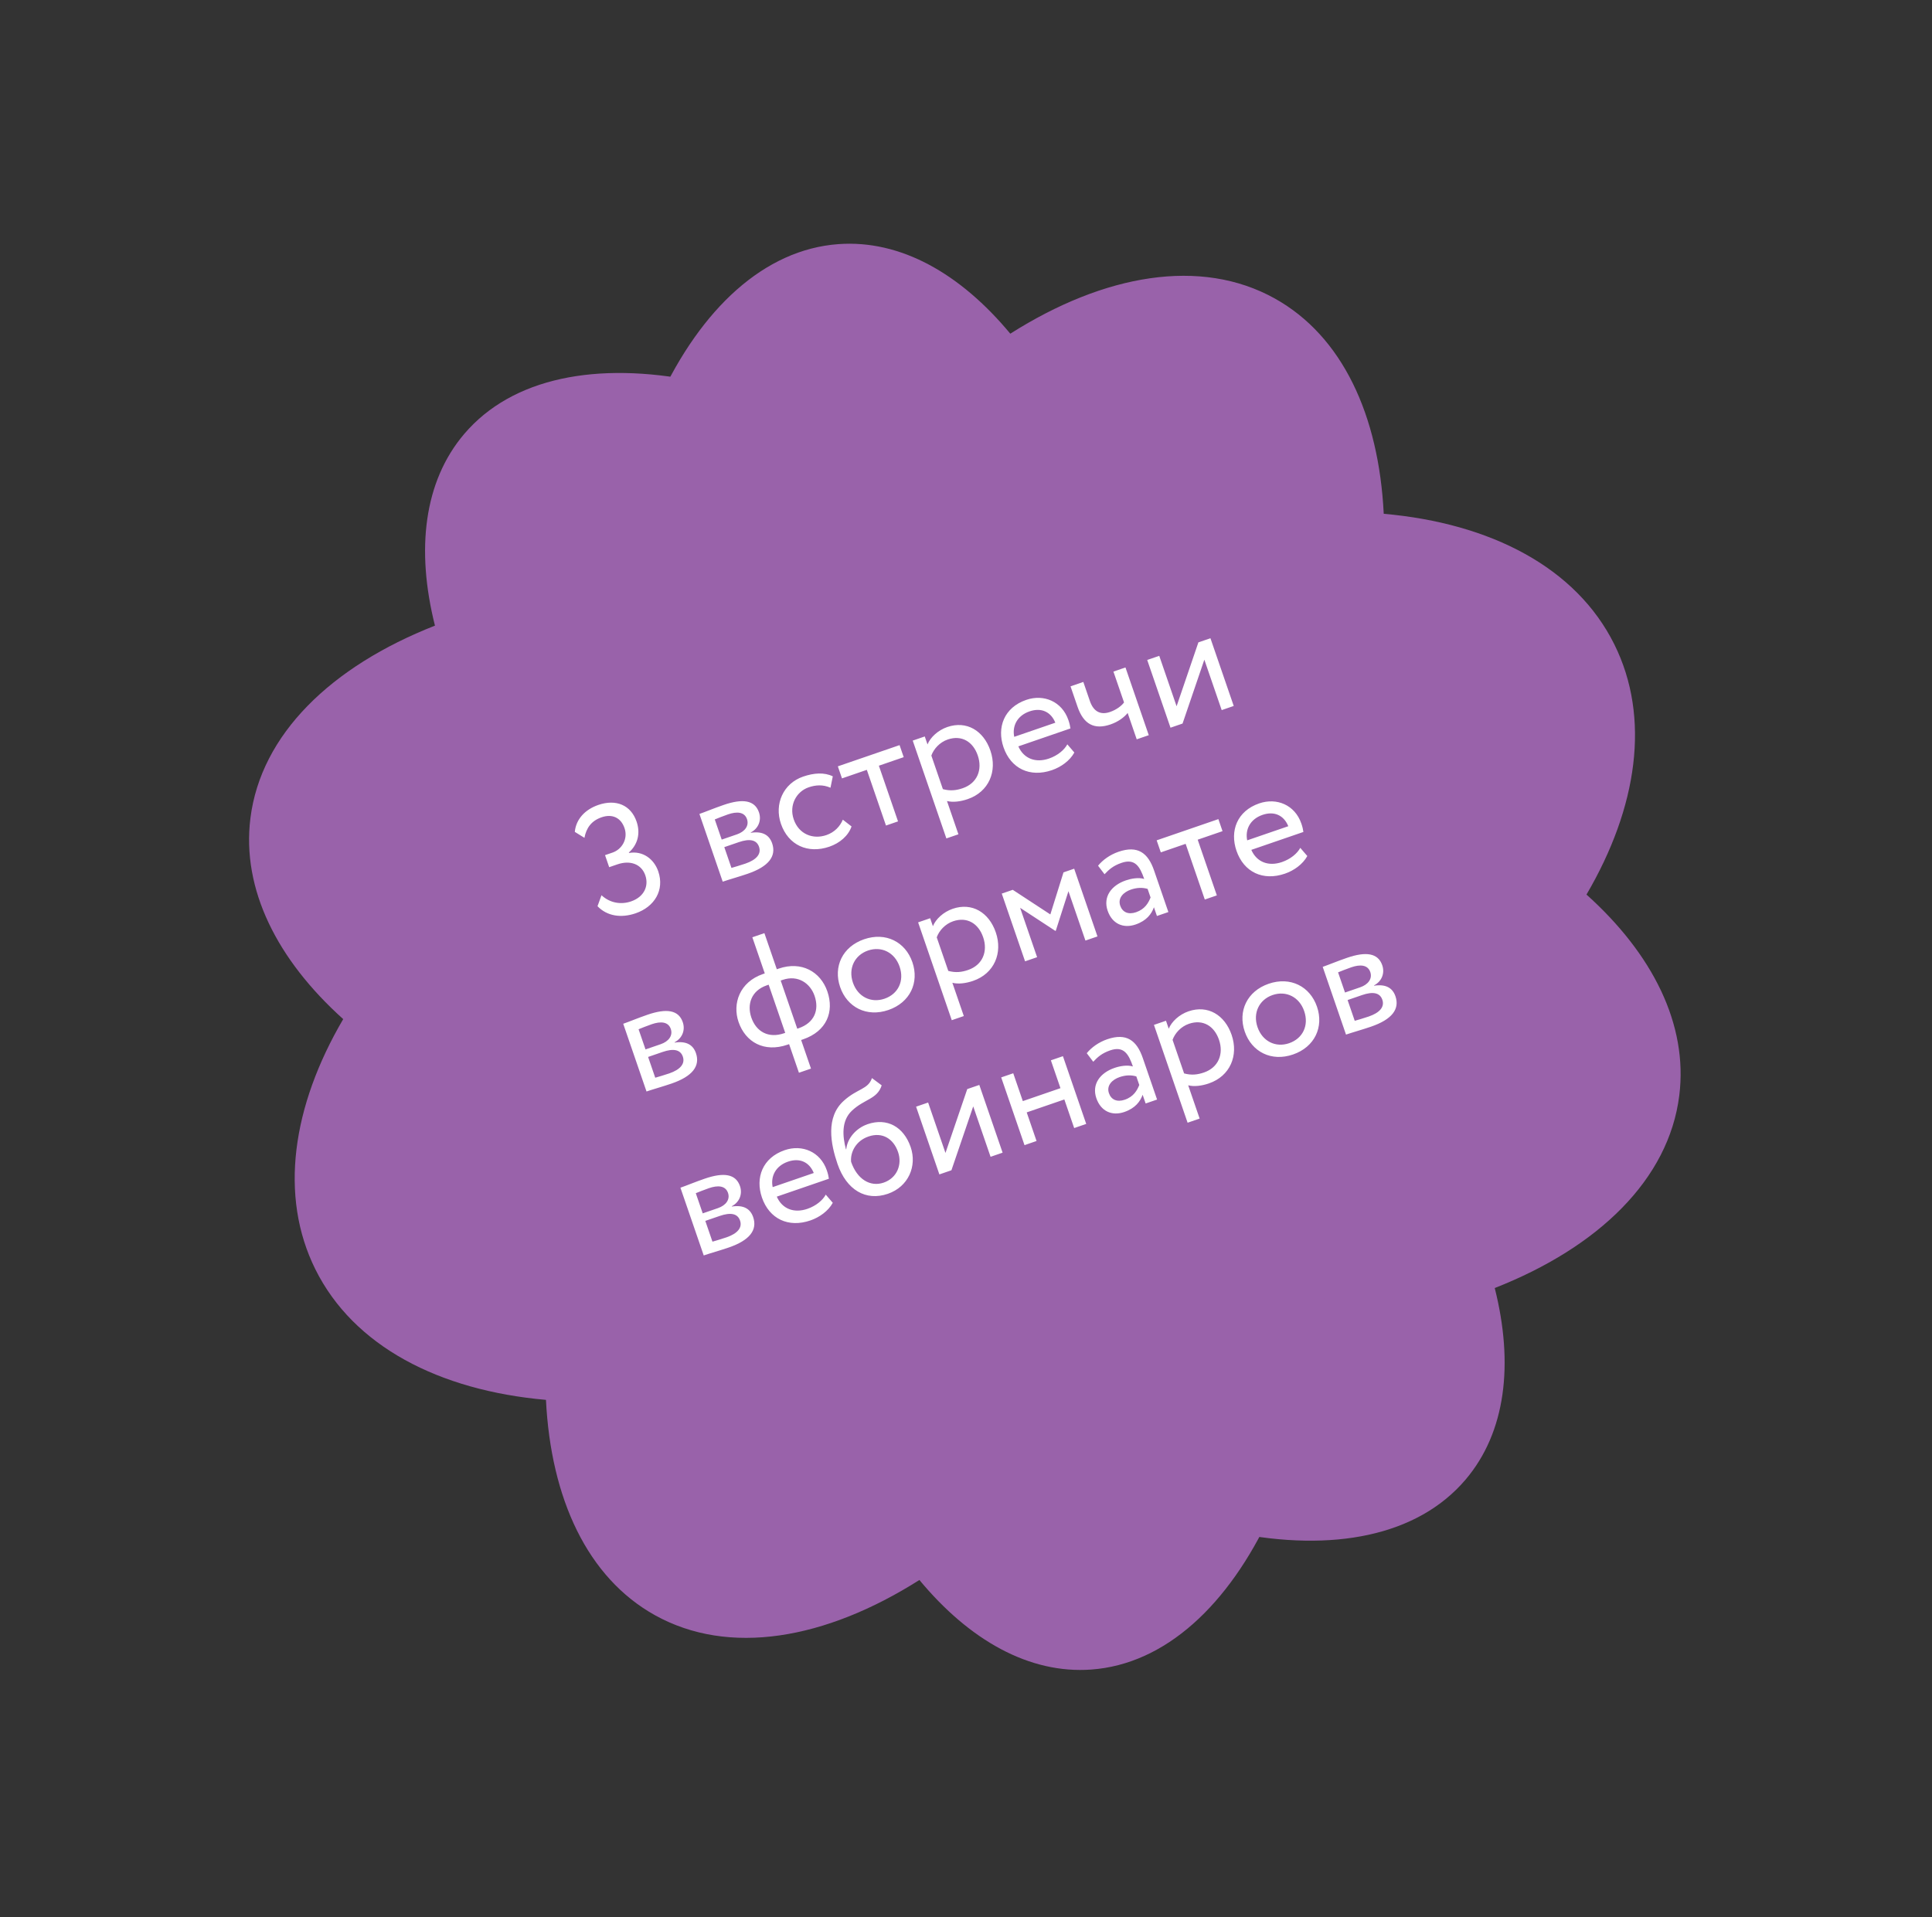 <?xml version="1.0" encoding="UTF-8"?> <svg xmlns="http://www.w3.org/2000/svg" width="267" height="265" viewBox="0 0 267 265" fill="none"><rect x="0" y="0" width="267" height="265" fill="#333333" stroke="none"/> <path fill-rule="evenodd" clip-rule="evenodd" d="M83.605 103.455C84.952 122.033 90.358 138.542 98.002 150.191C102.892 163.238 113.026 177.347 127.227 189.402C155.519 213.419 189.24 220.183 202.544 204.51C208.101 197.965 209.217 188.54 206.571 178.033C220.92 172.398 230.63 163.006 232.075 151.416C233.299 141.601 228.39 131.859 219.251 123.648C226.305 111.606 228.133 99.209 223.101 89.07C217.829 78.447 206.029 72.322 191.231 71.017C190.554 57.378 185.508 46.447 176.162 41.25C165.953 35.575 152.641 37.867 139.622 46.123C132.703 37.785 124.437 33.122 115.873 33.743C95.369 35.229 80.922 66.44 83.605 103.455Z" fill="#9962AA"></path> <path fill-rule="evenodd" clip-rule="evenodd" d="M183.077 161.056C181.73 142.478 176.324 125.968 168.68 114.32C163.79 101.273 153.656 87.163 139.456 75.109C111.163 51.092 77.443 44.328 64.139 60C58.582 66.546 57.466 75.971 60.111 86.477C45.762 92.113 36.052 101.504 34.607 113.095C33.383 122.91 38.292 132.652 47.431 140.863C40.377 152.905 38.549 165.302 43.581 175.441C48.853 186.064 60.653 192.189 75.451 193.493C76.128 207.133 81.174 218.064 90.52 223.26C100.729 228.936 114.041 226.643 127.061 218.388C133.979 226.726 142.245 231.389 150.809 230.768C171.313 229.281 185.76 198.07 183.077 161.056Z" fill="#9962AA"></path> <path d="M87.845 126.237C85.827 126.931 83.883 126.623 82.576 125.257L83.125 123.742C84.319 124.844 85.858 125.059 87.21 124.594C89.02 123.972 89.688 122.463 89.18 120.986C88.643 119.425 87.08 118.87 85.332 119.471L84.188 119.864L83.615 118.2L84.656 117.842C85.945 117.399 86.822 115.957 86.307 114.459C85.814 113.024 84.618 112.457 83.141 112.965C81.706 113.459 81.027 114.46 80.768 115.806L79.438 114.983C79.596 113.277 80.801 111.909 82.694 111.258C85.128 110.421 87.188 111.271 87.975 113.56C88.519 115.141 88.172 116.703 86.91 117.835L86.931 117.897C88.841 117.566 90.383 118.734 90.97 120.44C91.864 123.04 90.446 125.343 87.845 126.237ZM99.878 121.866L96.659 112.504C97.47 112.225 98.669 111.72 100.021 111.255C102.642 110.354 104.308 110.595 104.887 112.28C105.266 113.383 104.818 114.514 103.752 115.067L103.766 115.109C105.357 114.864 106.308 115.398 106.709 116.563C107.317 118.331 106.252 119.767 103.339 120.769C102.174 121.17 100.731 121.573 99.878 121.866ZM102.095 116.405L100.097 117.092L101.085 119.963C101.591 119.812 102.271 119.624 103.02 119.367C104.56 118.837 105.234 118.024 104.897 117.046C104.561 116.068 103.592 115.89 102.095 116.405ZM100.611 112.564C99.862 112.822 99.19 113.1 98.781 113.264L99.74 116.051L101.841 115.329C102.943 114.95 103.548 114.137 103.233 113.221C102.883 112.202 101.818 112.149 100.611 112.564ZM116.477 113.297L117.682 114.231C117.242 115.523 116.055 116.536 114.62 117.029C111.645 118.053 108.94 116.819 107.924 113.865C106.987 111.139 108.24 108.289 110.986 107.344C112.484 106.829 113.917 106.732 115.091 107.306L114.772 108.881C113.731 108.425 112.73 108.49 111.752 108.826C110.067 109.406 109.013 111.28 109.693 113.257C110.401 115.316 112.356 116.063 114.208 115.426C115.331 115.04 116.096 114.219 116.477 113.297ZM116.362 107.59L115.789 105.925L124.319 102.992L124.891 104.656L121.459 105.837L124.106 113.534L122.442 114.107L119.794 106.409L116.362 107.59ZM130.788 115.889L126.138 102.367L127.802 101.794L128.181 102.897C128.569 101.926 129.624 100.935 130.914 100.491C133.577 99.576 135.921 100.98 136.872 103.747C137.852 106.597 136.669 109.447 133.736 110.455C132.737 110.799 131.688 110.927 130.872 110.719L132.453 115.317L130.788 115.889ZM130.972 102.216C129.869 102.596 129.043 103.508 128.711 104.436L130.306 109.076C131.332 109.351 132.159 109.253 133.053 108.945C135.05 108.258 135.805 106.394 135.125 104.417C134.474 102.524 132.907 101.551 130.972 102.216ZM147.502 102.883L148.473 104.015C147.843 105.162 146.627 106.022 145.379 106.451C142.341 107.496 139.7 106.241 138.684 103.287C137.746 100.561 138.75 97.797 141.829 96.738C144.242 95.908 146.764 96.948 147.651 99.528C147.808 99.986 147.895 100.375 147.933 100.687L140.735 103.163C141.489 104.881 143.136 105.478 144.967 104.848C146.174 104.433 147.092 103.652 147.502 102.883ZM142.282 98.327C140.576 98.913 139.859 100.346 140.166 101.846L145.845 99.893C145.233 98.382 143.905 97.769 142.282 98.327ZM155.538 92.256L158.758 101.618L157.093 102.19L155.841 98.549C155.353 99.159 154.517 99.772 153.477 100.13C151.23 100.903 149.748 100.11 148.918 97.697L147.945 94.867L149.713 94.259L150.622 96.901C151.137 98.399 152.129 98.849 153.398 98.412C154.334 98.091 155.025 97.527 155.341 97.093L153.874 92.828L155.538 92.256ZM163.427 100.012L161.762 100.584L158.543 91.222L160.207 90.65L162.604 97.62L165.616 88.79L167.281 88.218L170.5 97.579L168.836 98.152L166.439 91.182L163.427 100.012ZM89.347 150.867L86.128 141.506C86.939 141.227 88.138 140.721 89.49 140.256C92.112 139.355 93.777 139.596 94.356 141.281C94.736 142.384 94.287 143.515 93.221 144.068L93.235 144.11C94.826 143.865 95.777 144.399 96.178 145.564C96.786 147.332 95.721 148.769 92.809 149.77C91.644 150.171 90.2 150.574 89.347 150.867ZM91.564 145.406L89.567 146.093L90.554 148.964C91.06 148.813 91.74 148.625 92.489 148.368C94.029 147.838 94.703 147.025 94.367 146.047C94.03 145.069 93.062 144.891 91.564 145.406ZM90.08 141.565C89.331 141.823 88.659 142.101 88.25 142.265L89.209 145.052L91.31 144.33C92.413 143.951 93.017 143.138 92.702 142.222C92.352 141.203 91.287 141.151 90.08 141.565ZM110.412 148.276L109.053 144.323L108.824 144.402C105.599 145.511 103.025 144.047 102.067 141.259C101.194 138.721 102.216 135.74 105.441 134.631L105.69 134.545L103.973 129.552L105.638 128.98L107.355 133.973L107.625 133.88C110.746 132.807 113.397 134.291 114.341 137.038C115.3 139.825 114.275 142.528 110.988 143.658L110.717 143.751L112.077 147.704L110.412 148.276ZM103.835 140.651C104.5 142.585 106.186 143.564 108.35 142.82L108.516 142.763L106.227 136.106L105.956 136.199C103.814 136.936 103.212 138.841 103.835 140.651ZM108.162 135.44L107.891 135.533L110.181 142.191L110.368 142.126C112.552 141.375 113.245 139.601 112.573 137.646C111.979 135.919 110.284 134.711 108.162 135.44ZM116.105 136.431C115.139 133.622 116.421 130.855 119.417 129.825C122.413 128.795 125.125 130.188 126.091 132.997C127.057 135.805 125.775 138.573 122.78 139.603C119.784 140.633 117.071 139.239 116.105 136.431ZM117.874 135.823C118.546 137.778 120.371 138.686 122.243 138.042C124.115 137.399 125.01 135.602 124.323 133.605C123.65 131.649 121.826 130.741 119.954 131.385C118.123 132.015 117.194 133.846 117.874 135.823ZM131.533 141.013L126.883 127.49L128.547 126.918L128.926 128.02C129.314 127.049 130.369 126.058 131.659 125.615C134.322 124.699 136.666 126.103 137.617 128.87C138.597 131.72 137.414 134.57 134.48 135.579C133.482 135.922 132.433 136.05 131.617 135.843L133.198 140.44L131.533 141.013ZM131.717 127.34C130.614 127.719 129.788 128.631 129.456 129.56L131.051 134.199C132.077 134.475 132.904 134.376 133.798 134.069C135.795 133.382 136.55 131.517 135.87 129.541C135.219 127.647 133.652 126.674 131.717 127.34ZM141.663 132.876L138.443 123.514L139.962 122.992L145.156 126.394L146.973 120.581L148.45 120.073L151.669 129.435L150.005 130.007L147.658 123.184L145.908 128.648L145.846 128.669L140.98 125.48L143.327 132.304L141.663 132.876ZM152.645 120.84L151.75 119.659C152.403 118.853 153.412 118.134 154.577 117.733C157.24 116.817 158.656 117.889 159.493 120.323L161.468 126.065L159.887 126.609L159.472 125.402C159.153 126.303 158.48 127.255 156.941 127.785C155.235 128.372 153.698 127.69 153.075 125.88C152.417 123.966 153.571 122.383 155.589 121.689C156.317 121.439 157.345 121.248 158.127 121.491C157.526 119.744 156.84 118.63 154.989 119.267C153.844 119.66 153.258 120.188 152.645 120.84ZM157.008 126.087C158.236 125.665 158.721 124.776 159.007 124.05L158.599 122.864C157.873 122.649 157.094 122.684 156.283 122.963C155.284 123.306 154.443 124.107 154.815 125.189C155.123 126.084 155.926 126.459 157.008 126.087ZM160.422 117.817L159.849 116.153L168.379 113.219L168.951 114.884L165.519 116.064L168.166 123.762L166.501 124.334L163.854 116.637L160.422 117.817ZM179.697 117.191L180.668 118.322C180.038 119.469 178.822 120.33 177.574 120.759C174.536 121.804 171.895 120.548 170.879 117.594C169.941 114.869 170.945 112.104 174.024 111.045C176.437 110.216 178.959 111.256 179.846 113.836C180.003 114.294 180.09 114.682 180.128 114.995L172.93 117.47C173.684 119.189 175.331 119.785 177.162 119.156C178.369 118.741 179.287 117.96 179.697 117.191ZM174.477 112.634C172.771 113.221 172.054 114.654 172.361 116.154L178.04 114.201C177.428 112.69 176.1 112.076 174.477 112.634ZM97.254 173.528L94.034 164.166C94.846 163.887 96.045 163.382 97.397 162.917C100.018 162.015 101.683 162.257 102.263 163.942C102.642 165.045 102.194 166.176 101.127 166.729L101.142 166.77C102.733 166.526 103.684 167.059 104.085 168.224C104.693 169.993 103.628 171.429 100.715 172.431C99.55 172.831 98.107 173.235 97.254 173.528ZM99.47 168.066L97.473 168.753L98.46 171.624C98.967 171.473 99.647 171.286 100.396 171.028C101.935 170.499 102.61 169.685 102.273 168.708C101.937 167.73 100.968 167.551 99.47 168.066ZM97.987 164.226C97.238 164.484 96.566 164.761 96.157 164.925L97.115 167.713L99.217 166.99C100.319 166.611 100.924 165.798 100.609 164.883C100.258 163.864 99.193 163.811 97.987 164.226ZM114.118 165.123L115.089 166.254C114.46 167.401 113.244 168.262 111.995 168.691C108.958 169.736 106.316 168.48 105.3 165.526C104.363 162.801 105.367 160.036 108.446 158.977C110.859 158.148 113.38 159.188 114.267 161.768C114.425 162.225 114.512 162.614 114.55 162.927L107.352 165.402C108.105 167.121 109.753 167.717 111.584 167.088C112.79 166.673 113.708 165.892 114.118 165.123ZM108.899 160.566C107.193 161.153 106.476 162.586 106.782 164.086L112.462 162.133C111.849 160.622 110.522 160.008 108.899 160.566ZM120.503 149.015L121.848 150.018C121.233 151.951 119.465 151.884 117.728 153.529C116.252 154.92 116.432 157.068 116.909 158.859L116.95 158.844C117.103 157.326 118.321 155.93 119.902 155.386C122.586 154.464 124.887 155.743 125.853 158.551C126.754 161.173 125.55 164.03 122.7 165.01C119.662 166.054 116.983 164.487 115.745 160.887C114.794 158.12 114.077 154.412 116.622 152.141C118.485 150.453 119.975 150.592 120.503 149.015ZM117.621 160.591C118.451 163.005 120.27 164.101 122.122 163.464C123.952 162.834 124.714 160.99 124.113 159.243C123.484 157.412 121.957 156.425 120.023 157.09C118.254 157.698 117.497 159.285 117.621 160.591ZM131.486 161.756L129.821 162.328L126.602 152.966L128.266 152.394L130.663 159.363L133.675 150.534L135.34 149.961L138.559 159.323L136.895 159.895L134.498 152.926L131.486 161.756ZM148.45 155.922L147.091 151.969L141.89 153.757L143.249 157.71L141.585 158.283L138.365 148.921L140.03 148.348L141.353 152.197L146.554 150.408L145.231 146.56L146.895 145.987L150.114 155.349L148.45 155.922ZM151.084 146.757L150.189 145.576C150.842 144.769 151.851 144.05 153.016 143.649C155.679 142.734 157.095 143.806 157.932 146.24L159.907 151.982L158.326 152.525L157.911 151.319C157.592 152.219 156.919 153.172 155.38 153.701C153.674 154.288 152.137 153.607 151.514 151.797C150.856 149.883 152.01 148.3 154.028 147.606C154.756 147.355 155.784 147.165 156.566 147.408C155.965 145.66 155.279 144.546 153.428 145.183C152.283 145.577 151.697 146.104 151.084 146.757ZM155.447 152.003C156.675 151.581 157.16 150.693 157.446 149.966L157.038 148.781C156.312 148.565 155.533 148.6 154.722 148.879C153.723 149.223 152.882 150.024 153.254 151.105C153.562 152 154.365 152.375 155.447 152.003ZM164.125 155.184L159.474 141.661L161.138 141.089L161.518 142.192C161.905 141.221 162.96 140.23 164.25 139.786C166.913 138.871 169.257 140.275 170.208 143.042C171.189 145.892 170.005 148.741 167.072 149.75C166.073 150.094 165.024 150.222 164.208 150.014L165.789 154.612L164.125 155.184ZM164.308 141.511C163.205 141.89 162.379 142.803 162.047 143.731L163.642 148.37C164.668 148.646 165.495 148.548 166.389 148.24C168.387 147.553 169.141 145.688 168.462 143.712C167.81 141.819 166.243 140.846 164.308 141.511ZM172.02 142.581C171.054 139.773 172.336 137.006 175.332 135.975C178.327 134.945 181.04 136.339 182.006 139.147C182.972 141.956 181.69 144.723 178.694 145.753C175.698 146.784 172.986 145.39 172.02 142.581ZM173.788 141.973C174.461 143.929 176.285 144.837 178.158 144.193C180.03 143.549 180.924 141.753 180.237 139.755C179.565 137.8 177.74 136.892 175.868 137.536C174.037 138.165 173.109 139.997 173.788 141.973ZM186.017 143.002L182.797 133.64C183.609 133.361 184.808 132.856 186.16 132.391C188.781 131.49 190.446 131.731 191.026 133.416C191.405 134.519 190.957 135.65 189.89 136.203L189.905 136.245C191.496 136 192.447 136.534 192.848 137.699C193.456 139.467 192.391 140.903 189.478 141.905C188.313 142.306 186.87 142.709 186.017 143.002ZM188.233 137.541L186.236 138.228L187.223 141.098C187.73 140.948 188.41 140.76 189.159 140.503C190.698 139.973 191.373 139.16 191.036 138.182C190.7 137.204 189.731 137.026 188.233 137.541ZM186.75 133.7C186.001 133.958 185.329 134.236 184.92 134.4L185.878 137.187L187.98 136.465C189.082 136.086 189.687 135.273 189.372 134.357C189.021 133.338 187.956 133.285 186.75 133.7Z" fill="white"></path> </svg> 
